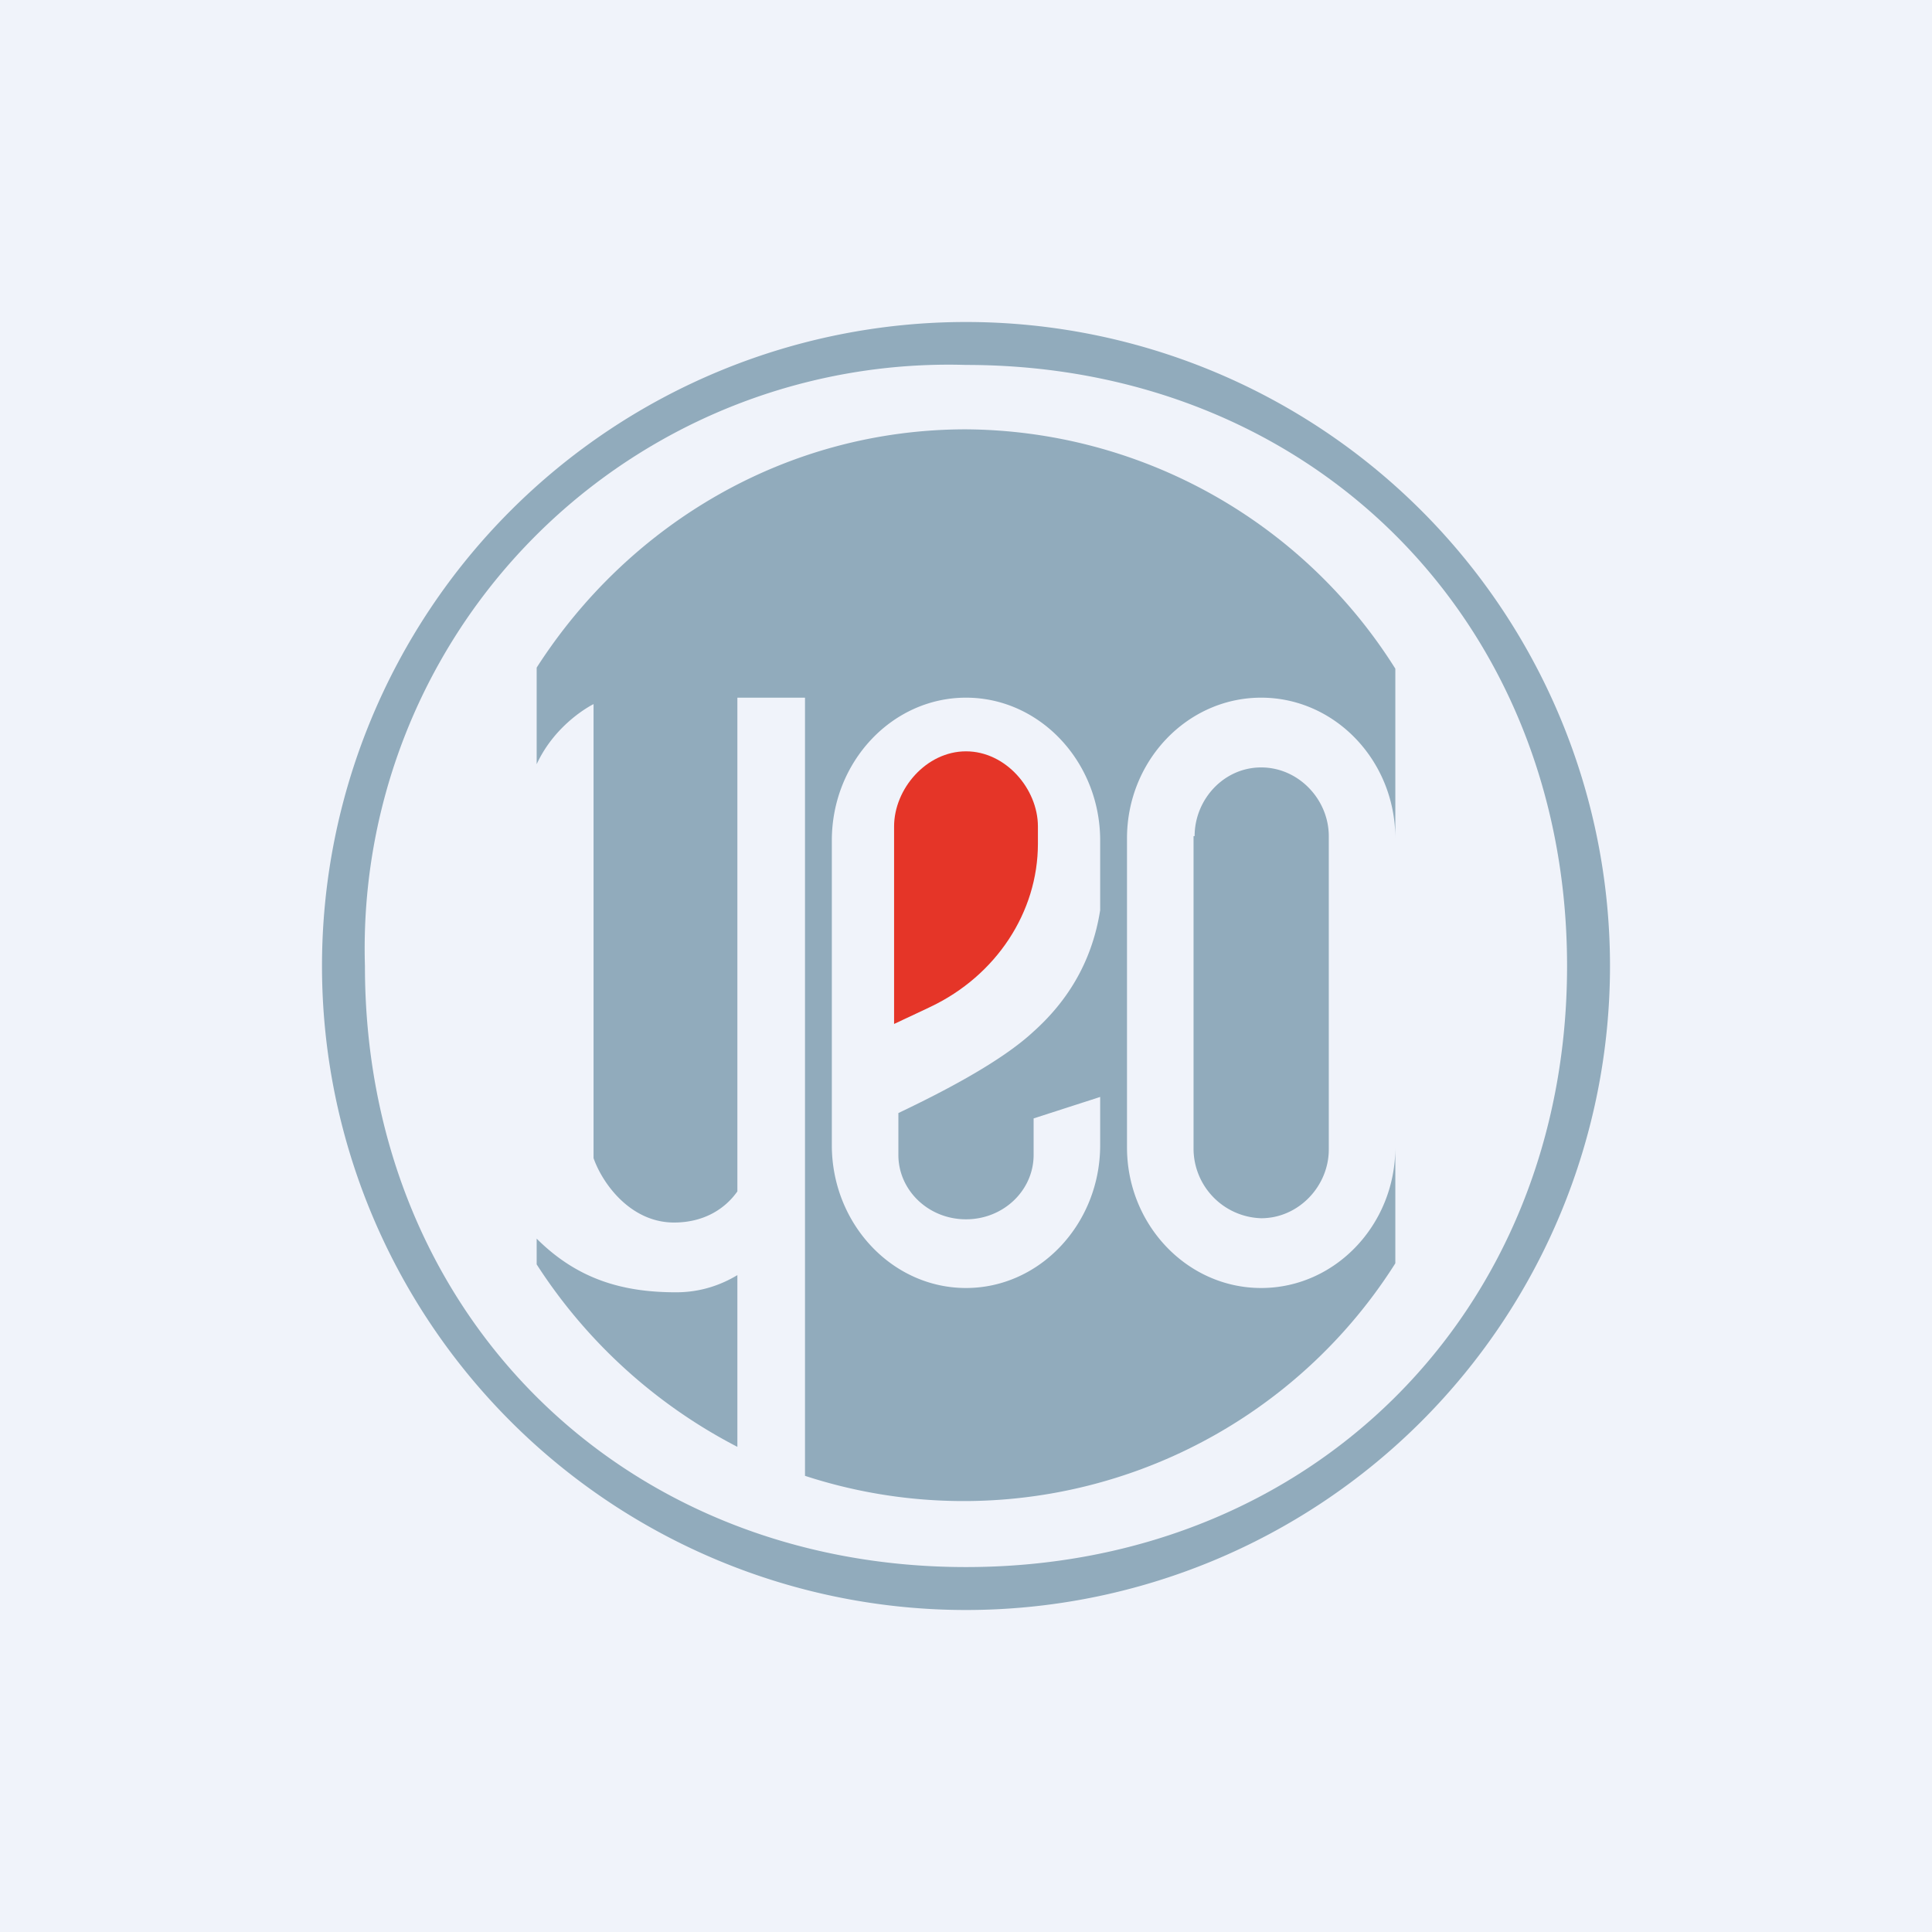 <!-- by TradingView --><svg xmlns="http://www.w3.org/2000/svg" width="18" height="18" viewBox="0 0 18 18"><path fill="#F0F3FA" d="M0 0h18v18H0z"/><path fill-rule="evenodd" d="M13 11.77V6.23A4.76 4.76 0 0 0 9 4c-1.67 0-3.14.88-4 2.22v.9c.18-.39.53-.56.53-.56v4.23c.08.23.34.6.75.6.27 0 .47-.12.59-.29V6.5h.63v7.25a4.76 4.76 0 0 0 5.5-1.98zm-6.13 1.71v-1.6c-.15.09-.34.16-.57.16-.46 0-.9-.1-1.3-.5v.24a4.9 4.9 0 0 0 1.87 1.7zm3.63-5.67c0-.72.56-1.31 1.25-1.31S13 7.09 13 7.81v2.88c0 .72-.56 1.31-1.25 1.31s-1.25-.59-1.25-1.31V7.81zm.63-.02c0-.34.27-.64.62-.64s.63.3.63.64v2.92c0 .34-.28.64-.63.64a.65.65 0 0 1-.63-.64V7.79zM9 6.5c-.69 0-1.25.6-1.25 1.33v2.84C7.75 11.4 8.31 12 9 12s1.25-.6 1.25-1.33v-.45l-.62.2v.34c0 .33-.28.6-.63.6s-.63-.27-.63-.6v-.39c.42-.2.96-.48 1.26-.76.29-.26.54-.62.62-1.13v-.65c0-.73-.56-1.33-1.25-1.33zm0 .65c-.35 0-.63.32-.63.64v1.72c.24-.09.53-.24.75-.48.38-.4.47-.9.46-1.1h.05V7.8c0-.32-.28-.64-.63-.64z" fill="#91ABBC"/><path d="M8.33 7.7v1.84l.34-.16c.61-.29 1-.88 1-1.52V7.7c0-.35-.3-.7-.67-.7-.37 0-.67.35-.67.7z" fill="#E53528"/><path fill-rule="evenodd" d="M9 14.6c3.22 0 5.6-2.38 5.6-5.6 0-3.22-2.38-5.6-5.6-5.6A5.44 5.44 0 0 0 3.4 9c0 3.22 2.38 5.6 5.6 5.6zm0 .4A6 6 0 1 0 9 3a6 6 0 0 0 0 12z" fill="#91ABBC"/></svg>